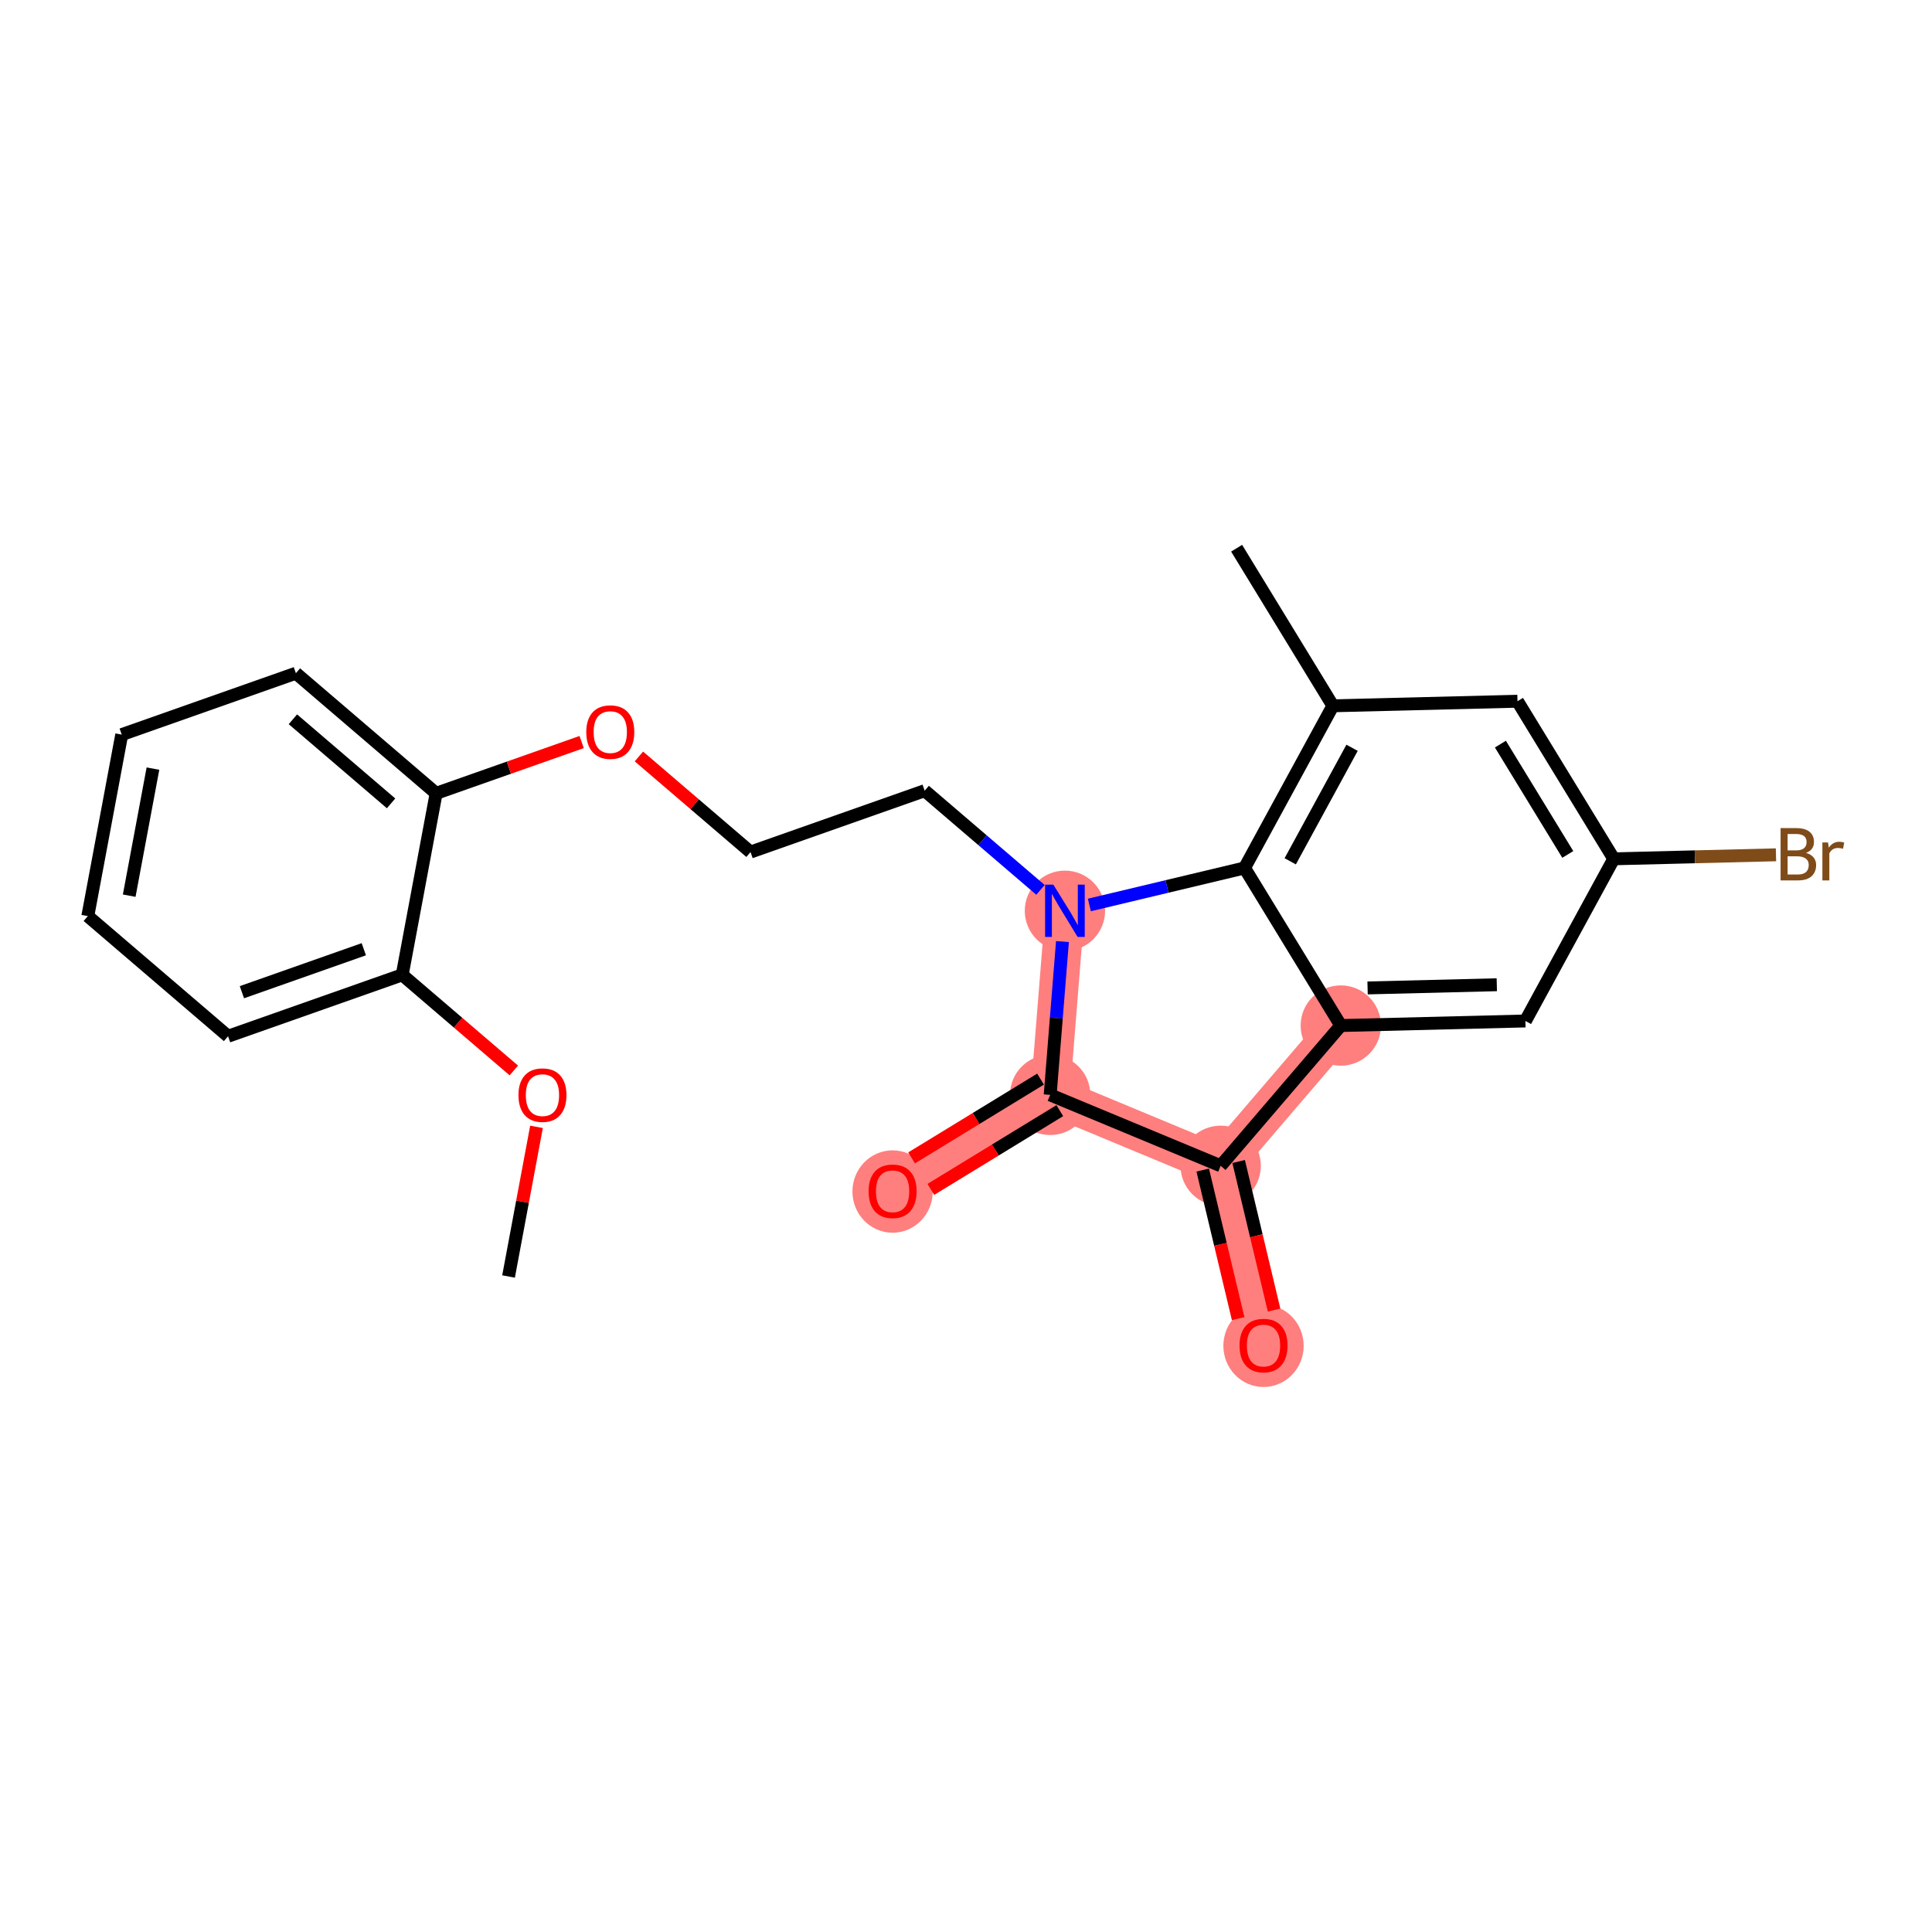 <?xml version='1.0' encoding='iso-8859-1'?>
<svg version='1.1' baseProfile='full'
              xmlns='http://www.w3.org/2000/svg'
                      xmlns:rdkit='http://www.rdkit.org/xml'
                      xmlns:xlink='http://www.w3.org/1999/xlink'
                  xml:space='preserve'
width='300px' height='300px' viewBox='0 0 300 300'>
<!-- END OF HEADER -->
<rect style='opacity:1.0;fill:#FFFFFF;stroke:none' width='300' height='300' x='0' y='0'> </rect>
<rect style='opacity:1.0;fill:#FFFFFF;stroke:none' width='300' height='300' x='0' y='0'> </rect>
<path d='M 165.361,141.43 L 163.07,170.012' style='fill:none;fill-rule:evenodd;stroke:#FF7F7F;stroke-width:6.1px;stroke-linecap:butt;stroke-linejoin:miter;stroke-opacity:1' />
<path d='M 163.07,170.012 L 138.601,184.959' style='fill:none;fill-rule:evenodd;stroke:#FF7F7F;stroke-width:6.1px;stroke-linecap:butt;stroke-linejoin:miter;stroke-opacity:1' />
<path d='M 163.07,170.012 L 189.546,181.023' style='fill:none;fill-rule:evenodd;stroke:#FF7F7F;stroke-width:6.1px;stroke-linecap:butt;stroke-linejoin:miter;stroke-opacity:1' />
<path d='M 189.546,181.023 L 196.199,208.914' style='fill:none;fill-rule:evenodd;stroke:#FF7F7F;stroke-width:6.1px;stroke-linecap:butt;stroke-linejoin:miter;stroke-opacity:1' />
<path d='M 189.546,181.023 L 208.199,159.246' style='fill:none;fill-rule:evenodd;stroke:#FF7F7F;stroke-width:6.1px;stroke-linecap:butt;stroke-linejoin:miter;stroke-opacity:1' />
<ellipse cx='165.361' cy='141.43' rx='5.735' ry='5.742'  style='fill:#FF7F7F;fill-rule:evenodd;stroke:#FF7F7F;stroke-width:1.0px;stroke-linecap:butt;stroke-linejoin:miter;stroke-opacity:1' />
<ellipse cx='163.07' cy='170.012' rx='5.735' ry='5.735'  style='fill:#FF7F7F;fill-rule:evenodd;stroke:#FF7F7F;stroke-width:1.0px;stroke-linecap:butt;stroke-linejoin:miter;stroke-opacity:1' />
<ellipse cx='138.601' cy='185.022' rx='5.735' ry='5.896'  style='fill:#FF7F7F;fill-rule:evenodd;stroke:#FF7F7F;stroke-width:1.0px;stroke-linecap:butt;stroke-linejoin:miter;stroke-opacity:1' />
<ellipse cx='189.546' cy='181.023' rx='5.735' ry='5.735'  style='fill:#FF7F7F;fill-rule:evenodd;stroke:#FF7F7F;stroke-width:1.0px;stroke-linecap:butt;stroke-linejoin:miter;stroke-opacity:1' />
<ellipse cx='196.199' cy='208.977' rx='5.735' ry='5.896'  style='fill:#FF7F7F;fill-rule:evenodd;stroke:#FF7F7F;stroke-width:1.0px;stroke-linecap:butt;stroke-linejoin:miter;stroke-opacity:1' />
<ellipse cx='208.199' cy='159.246' rx='5.735' ry='5.735'  style='fill:#FF7F7F;fill-rule:evenodd;stroke:#FF7F7F;stroke-width:1.0px;stroke-linecap:butt;stroke-linejoin:miter;stroke-opacity:1' />
<path class='bond-0 atom-0 atom-1' d='M 78.967,198.214 L 81.138,186.596' style='fill:none;fill-rule:evenodd;stroke:#000000;stroke-width:2.0px;stroke-linecap:butt;stroke-linejoin:miter;stroke-opacity:1' />
<path class='bond-0 atom-0 atom-1' d='M 81.138,186.596 L 83.308,174.977' style='fill:none;fill-rule:evenodd;stroke:#FF0000;stroke-width:2.0px;stroke-linecap:butt;stroke-linejoin:miter;stroke-opacity:1' />
<path class='bond-1 atom-1 atom-2' d='M 79.788,166.221 L 71.122,158.798' style='fill:none;fill-rule:evenodd;stroke:#FF0000;stroke-width:2.0px;stroke-linecap:butt;stroke-linejoin:miter;stroke-opacity:1' />
<path class='bond-1 atom-1 atom-2' d='M 71.122,158.798 L 62.456,151.375' style='fill:none;fill-rule:evenodd;stroke:#000000;stroke-width:2.0px;stroke-linecap:butt;stroke-linejoin:miter;stroke-opacity:1' />
<path class='bond-2 atom-2 atom-3' d='M 62.456,151.375 L 35.413,160.907' style='fill:none;fill-rule:evenodd;stroke:#000000;stroke-width:2.0px;stroke-linecap:butt;stroke-linejoin:miter;stroke-opacity:1' />
<path class='bond-2 atom-2 atom-3' d='M 56.493,147.396 L 37.563,154.069' style='fill:none;fill-rule:evenodd;stroke:#000000;stroke-width:2.0px;stroke-linecap:butt;stroke-linejoin:miter;stroke-opacity:1' />
<path class='bond-23 atom-7 atom-2' d='M 67.722,123.189 L 62.456,151.375' style='fill:none;fill-rule:evenodd;stroke:#000000;stroke-width:2.0px;stroke-linecap:butt;stroke-linejoin:miter;stroke-opacity:1' />
<path class='bond-3 atom-3 atom-4' d='M 35.413,160.907 L 13.636,142.254' style='fill:none;fill-rule:evenodd;stroke:#000000;stroke-width:2.0px;stroke-linecap:butt;stroke-linejoin:miter;stroke-opacity:1' />
<path class='bond-4 atom-4 atom-5' d='M 13.636,142.254 L 18.902,114.068' style='fill:none;fill-rule:evenodd;stroke:#000000;stroke-width:2.0px;stroke-linecap:butt;stroke-linejoin:miter;stroke-opacity:1' />
<path class='bond-4 atom-4 atom-5' d='M 20.063,139.079 L 23.75,119.349' style='fill:none;fill-rule:evenodd;stroke:#000000;stroke-width:2.0px;stroke-linecap:butt;stroke-linejoin:miter;stroke-opacity:1' />
<path class='bond-5 atom-5 atom-6' d='M 18.902,114.068 L 45.945,104.535' style='fill:none;fill-rule:evenodd;stroke:#000000;stroke-width:2.0px;stroke-linecap:butt;stroke-linejoin:miter;stroke-opacity:1' />
<path class='bond-6 atom-6 atom-7' d='M 45.945,104.535 L 67.722,123.189' style='fill:none;fill-rule:evenodd;stroke:#000000;stroke-width:2.0px;stroke-linecap:butt;stroke-linejoin:miter;stroke-opacity:1' />
<path class='bond-6 atom-6 atom-7' d='M 45.481,111.689 L 60.725,124.746' style='fill:none;fill-rule:evenodd;stroke:#000000;stroke-width:2.0px;stroke-linecap:butt;stroke-linejoin:miter;stroke-opacity:1' />
<path class='bond-7 atom-7 atom-8' d='M 67.722,123.189 L 79.021,119.206' style='fill:none;fill-rule:evenodd;stroke:#000000;stroke-width:2.0px;stroke-linecap:butt;stroke-linejoin:miter;stroke-opacity:1' />
<path class='bond-7 atom-7 atom-8' d='M 79.021,119.206 L 90.32,115.223' style='fill:none;fill-rule:evenodd;stroke:#FF0000;stroke-width:2.0px;stroke-linecap:butt;stroke-linejoin:miter;stroke-opacity:1' />
<path class='bond-8 atom-8 atom-9' d='M 99.209,117.463 L 107.875,124.886' style='fill:none;fill-rule:evenodd;stroke:#FF0000;stroke-width:2.0px;stroke-linecap:butt;stroke-linejoin:miter;stroke-opacity:1' />
<path class='bond-8 atom-8 atom-9' d='M 107.875,124.886 L 116.541,132.309' style='fill:none;fill-rule:evenodd;stroke:#000000;stroke-width:2.0px;stroke-linecap:butt;stroke-linejoin:miter;stroke-opacity:1' />
<path class='bond-9 atom-9 atom-10' d='M 116.541,132.309 L 143.584,122.777' style='fill:none;fill-rule:evenodd;stroke:#000000;stroke-width:2.0px;stroke-linecap:butt;stroke-linejoin:miter;stroke-opacity:1' />
<path class='bond-10 atom-10 atom-11' d='M 143.584,122.777 L 152.574,130.477' style='fill:none;fill-rule:evenodd;stroke:#000000;stroke-width:2.0px;stroke-linecap:butt;stroke-linejoin:miter;stroke-opacity:1' />
<path class='bond-10 atom-10 atom-11' d='M 152.574,130.477 L 161.565,138.178' style='fill:none;fill-rule:evenodd;stroke:#0000FF;stroke-width:2.0px;stroke-linecap:butt;stroke-linejoin:miter;stroke-opacity:1' />
<path class='bond-11 atom-11 atom-12' d='M 164.978,146.207 L 164.024,158.109' style='fill:none;fill-rule:evenodd;stroke:#0000FF;stroke-width:2.0px;stroke-linecap:butt;stroke-linejoin:miter;stroke-opacity:1' />
<path class='bond-11 atom-11 atom-12' d='M 164.024,158.109 L 163.07,170.012' style='fill:none;fill-rule:evenodd;stroke:#000000;stroke-width:2.0px;stroke-linecap:butt;stroke-linejoin:miter;stroke-opacity:1' />
<path class='bond-24 atom-23 atom-11' d='M 193.252,134.776 L 181.205,137.65' style='fill:none;fill-rule:evenodd;stroke:#000000;stroke-width:2.0px;stroke-linecap:butt;stroke-linejoin:miter;stroke-opacity:1' />
<path class='bond-24 atom-23 atom-11' d='M 181.205,137.65 L 169.157,140.524' style='fill:none;fill-rule:evenodd;stroke:#0000FF;stroke-width:2.0px;stroke-linecap:butt;stroke-linejoin:miter;stroke-opacity:1' />
<path class='bond-12 atom-12 atom-13' d='M 161.576,167.565 L 151.563,173.681' style='fill:none;fill-rule:evenodd;stroke:#000000;stroke-width:2.0px;stroke-linecap:butt;stroke-linejoin:miter;stroke-opacity:1' />
<path class='bond-12 atom-12 atom-13' d='M 151.563,173.681 L 141.55,179.797' style='fill:none;fill-rule:evenodd;stroke:#FF0000;stroke-width:2.0px;stroke-linecap:butt;stroke-linejoin:miter;stroke-opacity:1' />
<path class='bond-12 atom-12 atom-13' d='M 164.565,172.459 L 154.552,178.575' style='fill:none;fill-rule:evenodd;stroke:#000000;stroke-width:2.0px;stroke-linecap:butt;stroke-linejoin:miter;stroke-opacity:1' />
<path class='bond-12 atom-12 atom-13' d='M 154.552,178.575 L 144.54,184.691' style='fill:none;fill-rule:evenodd;stroke:#FF0000;stroke-width:2.0px;stroke-linecap:butt;stroke-linejoin:miter;stroke-opacity:1' />
<path class='bond-13 atom-12 atom-14' d='M 163.07,170.012 L 189.546,181.023' style='fill:none;fill-rule:evenodd;stroke:#000000;stroke-width:2.0px;stroke-linecap:butt;stroke-linejoin:miter;stroke-opacity:1' />
<path class='bond-14 atom-14 atom-15' d='M 186.757,181.688 L 189.508,193.222' style='fill:none;fill-rule:evenodd;stroke:#000000;stroke-width:2.0px;stroke-linecap:butt;stroke-linejoin:miter;stroke-opacity:1' />
<path class='bond-14 atom-14 atom-15' d='M 189.508,193.222 L 192.26,204.756' style='fill:none;fill-rule:evenodd;stroke:#FF0000;stroke-width:2.0px;stroke-linecap:butt;stroke-linejoin:miter;stroke-opacity:1' />
<path class='bond-14 atom-14 atom-15' d='M 192.335,180.357 L 195.086,191.891' style='fill:none;fill-rule:evenodd;stroke:#000000;stroke-width:2.0px;stroke-linecap:butt;stroke-linejoin:miter;stroke-opacity:1' />
<path class='bond-14 atom-14 atom-15' d='M 195.086,191.891 L 197.838,203.426' style='fill:none;fill-rule:evenodd;stroke:#FF0000;stroke-width:2.0px;stroke-linecap:butt;stroke-linejoin:miter;stroke-opacity:1' />
<path class='bond-15 atom-14 atom-16' d='M 189.546,181.023 L 208.199,159.246' style='fill:none;fill-rule:evenodd;stroke:#000000;stroke-width:2.0px;stroke-linecap:butt;stroke-linejoin:miter;stroke-opacity:1' />
<path class='bond-16 atom-16 atom-17' d='M 208.199,159.246 L 236.864,158.536' style='fill:none;fill-rule:evenodd;stroke:#000000;stroke-width:2.0px;stroke-linecap:butt;stroke-linejoin:miter;stroke-opacity:1' />
<path class='bond-16 atom-16 atom-17' d='M 212.357,153.406 L 232.422,152.91' style='fill:none;fill-rule:evenodd;stroke:#000000;stroke-width:2.0px;stroke-linecap:butt;stroke-linejoin:miter;stroke-opacity:1' />
<path class='bond-25 atom-23 atom-16' d='M 193.252,134.776 L 208.199,159.246' style='fill:none;fill-rule:evenodd;stroke:#000000;stroke-width:2.0px;stroke-linecap:butt;stroke-linejoin:miter;stroke-opacity:1' />
<path class='bond-17 atom-17 atom-18' d='M 236.864,158.536 L 250.582,133.357' style='fill:none;fill-rule:evenodd;stroke:#000000;stroke-width:2.0px;stroke-linecap:butt;stroke-linejoin:miter;stroke-opacity:1' />
<path class='bond-18 atom-18 atom-19' d='M 250.582,133.357 L 263.177,133.045' style='fill:none;fill-rule:evenodd;stroke:#000000;stroke-width:2.0px;stroke-linecap:butt;stroke-linejoin:miter;stroke-opacity:1' />
<path class='bond-18 atom-18 atom-19' d='M 263.177,133.045 L 275.772,132.734' style='fill:none;fill-rule:evenodd;stroke:#7F4C19;stroke-width:2.0px;stroke-linecap:butt;stroke-linejoin:miter;stroke-opacity:1' />
<path class='bond-19 atom-18 atom-20' d='M 250.582,133.357 L 235.635,108.887' style='fill:none;fill-rule:evenodd;stroke:#000000;stroke-width:2.0px;stroke-linecap:butt;stroke-linejoin:miter;stroke-opacity:1' />
<path class='bond-19 atom-18 atom-20' d='M 243.446,132.676 L 232.983,115.547' style='fill:none;fill-rule:evenodd;stroke:#000000;stroke-width:2.0px;stroke-linecap:butt;stroke-linejoin:miter;stroke-opacity:1' />
<path class='bond-20 atom-20 atom-21' d='M 235.635,108.887 L 206.97,109.597' style='fill:none;fill-rule:evenodd;stroke:#000000;stroke-width:2.0px;stroke-linecap:butt;stroke-linejoin:miter;stroke-opacity:1' />
<path class='bond-21 atom-21 atom-22' d='M 206.97,109.597 L 192.023,85.127' style='fill:none;fill-rule:evenodd;stroke:#000000;stroke-width:2.0px;stroke-linecap:butt;stroke-linejoin:miter;stroke-opacity:1' />
<path class='bond-22 atom-21 atom-23' d='M 206.97,109.597 L 193.252,134.776' style='fill:none;fill-rule:evenodd;stroke:#000000;stroke-width:2.0px;stroke-linecap:butt;stroke-linejoin:miter;stroke-opacity:1' />
<path class='bond-22 atom-21 atom-23' d='M 209.948,116.117 L 200.346,133.743' style='fill:none;fill-rule:evenodd;stroke:#000000;stroke-width:2.0px;stroke-linecap:butt;stroke-linejoin:miter;stroke-opacity:1' />
<path  class='atom-1' d='M 80.505 170.051
Q 80.505 168.101, 81.469 167.012
Q 82.432 165.922, 84.233 165.922
Q 86.034 165.922, 86.997 167.012
Q 87.96 168.101, 87.96 170.051
Q 87.96 172.024, 86.986 173.148
Q 86.011 174.26, 84.233 174.26
Q 82.444 174.26, 81.469 173.148
Q 80.505 172.035, 80.505 170.051
M 84.233 173.343
Q 85.472 173.343, 86.137 172.517
Q 86.814 171.68, 86.814 170.051
Q 86.814 168.457, 86.137 167.654
Q 85.472 166.839, 84.233 166.839
Q 82.994 166.839, 82.317 167.642
Q 81.652 168.445, 81.652 170.051
Q 81.652 171.691, 82.317 172.517
Q 82.994 173.343, 84.233 173.343
' fill='#FF0000'/>
<path  class='atom-8' d='M 91.037 113.679
Q 91.037 111.729, 92 110.639
Q 92.964 109.55, 94.764 109.55
Q 96.565 109.55, 97.529 110.639
Q 98.492 111.729, 98.492 113.679
Q 98.492 115.652, 97.517 116.776
Q 96.542 117.888, 94.764 117.888
Q 92.975 117.888, 92 116.776
Q 91.037 115.663, 91.037 113.679
M 94.764 116.971
Q 96.003 116.971, 96.668 116.145
Q 97.345 115.308, 97.345 113.679
Q 97.345 112.085, 96.668 111.282
Q 96.003 110.467, 94.764 110.467
Q 93.526 110.467, 92.849 111.27
Q 92.184 112.073, 92.184 113.679
Q 92.184 115.319, 92.849 116.145
Q 93.526 116.971, 94.764 116.971
' fill='#FF0000'/>
<path  class='atom-11' d='M 163.566 137.37
L 166.227 141.671
Q 166.491 142.095, 166.915 142.864
Q 167.34 143.632, 167.362 143.678
L 167.362 137.37
L 168.441 137.37
L 168.441 145.49
L 167.328 145.49
L 164.472 140.788
Q 164.14 140.237, 163.784 139.606
Q 163.44 138.975, 163.337 138.78
L 163.337 145.49
L 162.282 145.49
L 162.282 137.37
L 163.566 137.37
' fill='#0000FF'/>
<path  class='atom-13' d='M 134.873 184.982
Q 134.873 183.032, 135.836 181.942
Q 136.8 180.853, 138.601 180.853
Q 140.401 180.853, 141.365 181.942
Q 142.328 183.032, 142.328 184.982
Q 142.328 186.954, 141.353 188.079
Q 140.378 189.191, 138.601 189.191
Q 136.811 189.191, 135.836 188.079
Q 134.873 186.966, 134.873 184.982
M 138.601 188.273
Q 139.839 188.273, 140.505 187.448
Q 141.181 186.61, 141.181 184.982
Q 141.181 183.387, 140.505 182.585
Q 139.839 181.77, 138.601 181.77
Q 137.362 181.77, 136.685 182.573
Q 136.02 183.376, 136.02 184.982
Q 136.02 186.622, 136.685 187.448
Q 137.362 188.273, 138.601 188.273
' fill='#FF0000'/>
<path  class='atom-15' d='M 192.472 208.937
Q 192.472 206.987, 193.435 205.897
Q 194.399 204.808, 196.199 204.808
Q 198 204.808, 198.964 205.897
Q 199.927 206.987, 199.927 208.937
Q 199.927 210.91, 198.952 212.034
Q 197.977 213.146, 196.199 213.146
Q 194.41 213.146, 193.435 212.034
Q 192.472 210.921, 192.472 208.937
M 196.199 212.229
Q 197.438 212.229, 198.103 211.403
Q 198.78 210.565, 198.78 208.937
Q 198.78 207.343, 198.103 206.54
Q 197.438 205.725, 196.199 205.725
Q 194.961 205.725, 194.284 206.528
Q 193.619 207.331, 193.619 208.937
Q 193.619 210.577, 194.284 211.403
Q 194.961 212.229, 196.199 212.229
' fill='#FF0000'/>
<path  class='atom-19' d='M 280.434 132.441
Q 281.214 132.659, 281.604 133.141
Q 282.005 133.611, 282.005 134.311
Q 282.005 135.435, 281.283 136.077
Q 280.572 136.708, 279.218 136.708
L 276.488 136.708
L 276.488 128.587
L 278.886 128.587
Q 280.273 128.587, 280.973 129.149
Q 281.673 129.711, 281.673 130.744
Q 281.673 131.971, 280.434 132.441
M 277.578 129.505
L 277.578 132.051
L 278.886 132.051
Q 279.688 132.051, 280.101 131.73
Q 280.526 131.397, 280.526 130.744
Q 280.526 129.505, 278.886 129.505
L 277.578 129.505
M 279.218 135.79
Q 280.01 135.79, 280.434 135.412
Q 280.858 135.033, 280.858 134.311
Q 280.858 133.645, 280.388 133.313
Q 279.929 132.969, 279.046 132.969
L 277.578 132.969
L 277.578 135.79
L 279.218 135.79
' fill='#7F4C19'/>
<path  class='atom-19' d='M 283.852 130.813
L 283.978 131.627
Q 284.597 130.709, 285.607 130.709
Q 285.928 130.709, 286.364 130.824
L 286.192 131.787
Q 285.698 131.673, 285.423 131.673
Q 284.941 131.673, 284.62 131.868
Q 284.311 132.051, 284.058 132.499
L 284.058 136.708
L 282.98 136.708
L 282.98 130.813
L 283.852 130.813
' fill='#7F4C19'/>
</svg>
